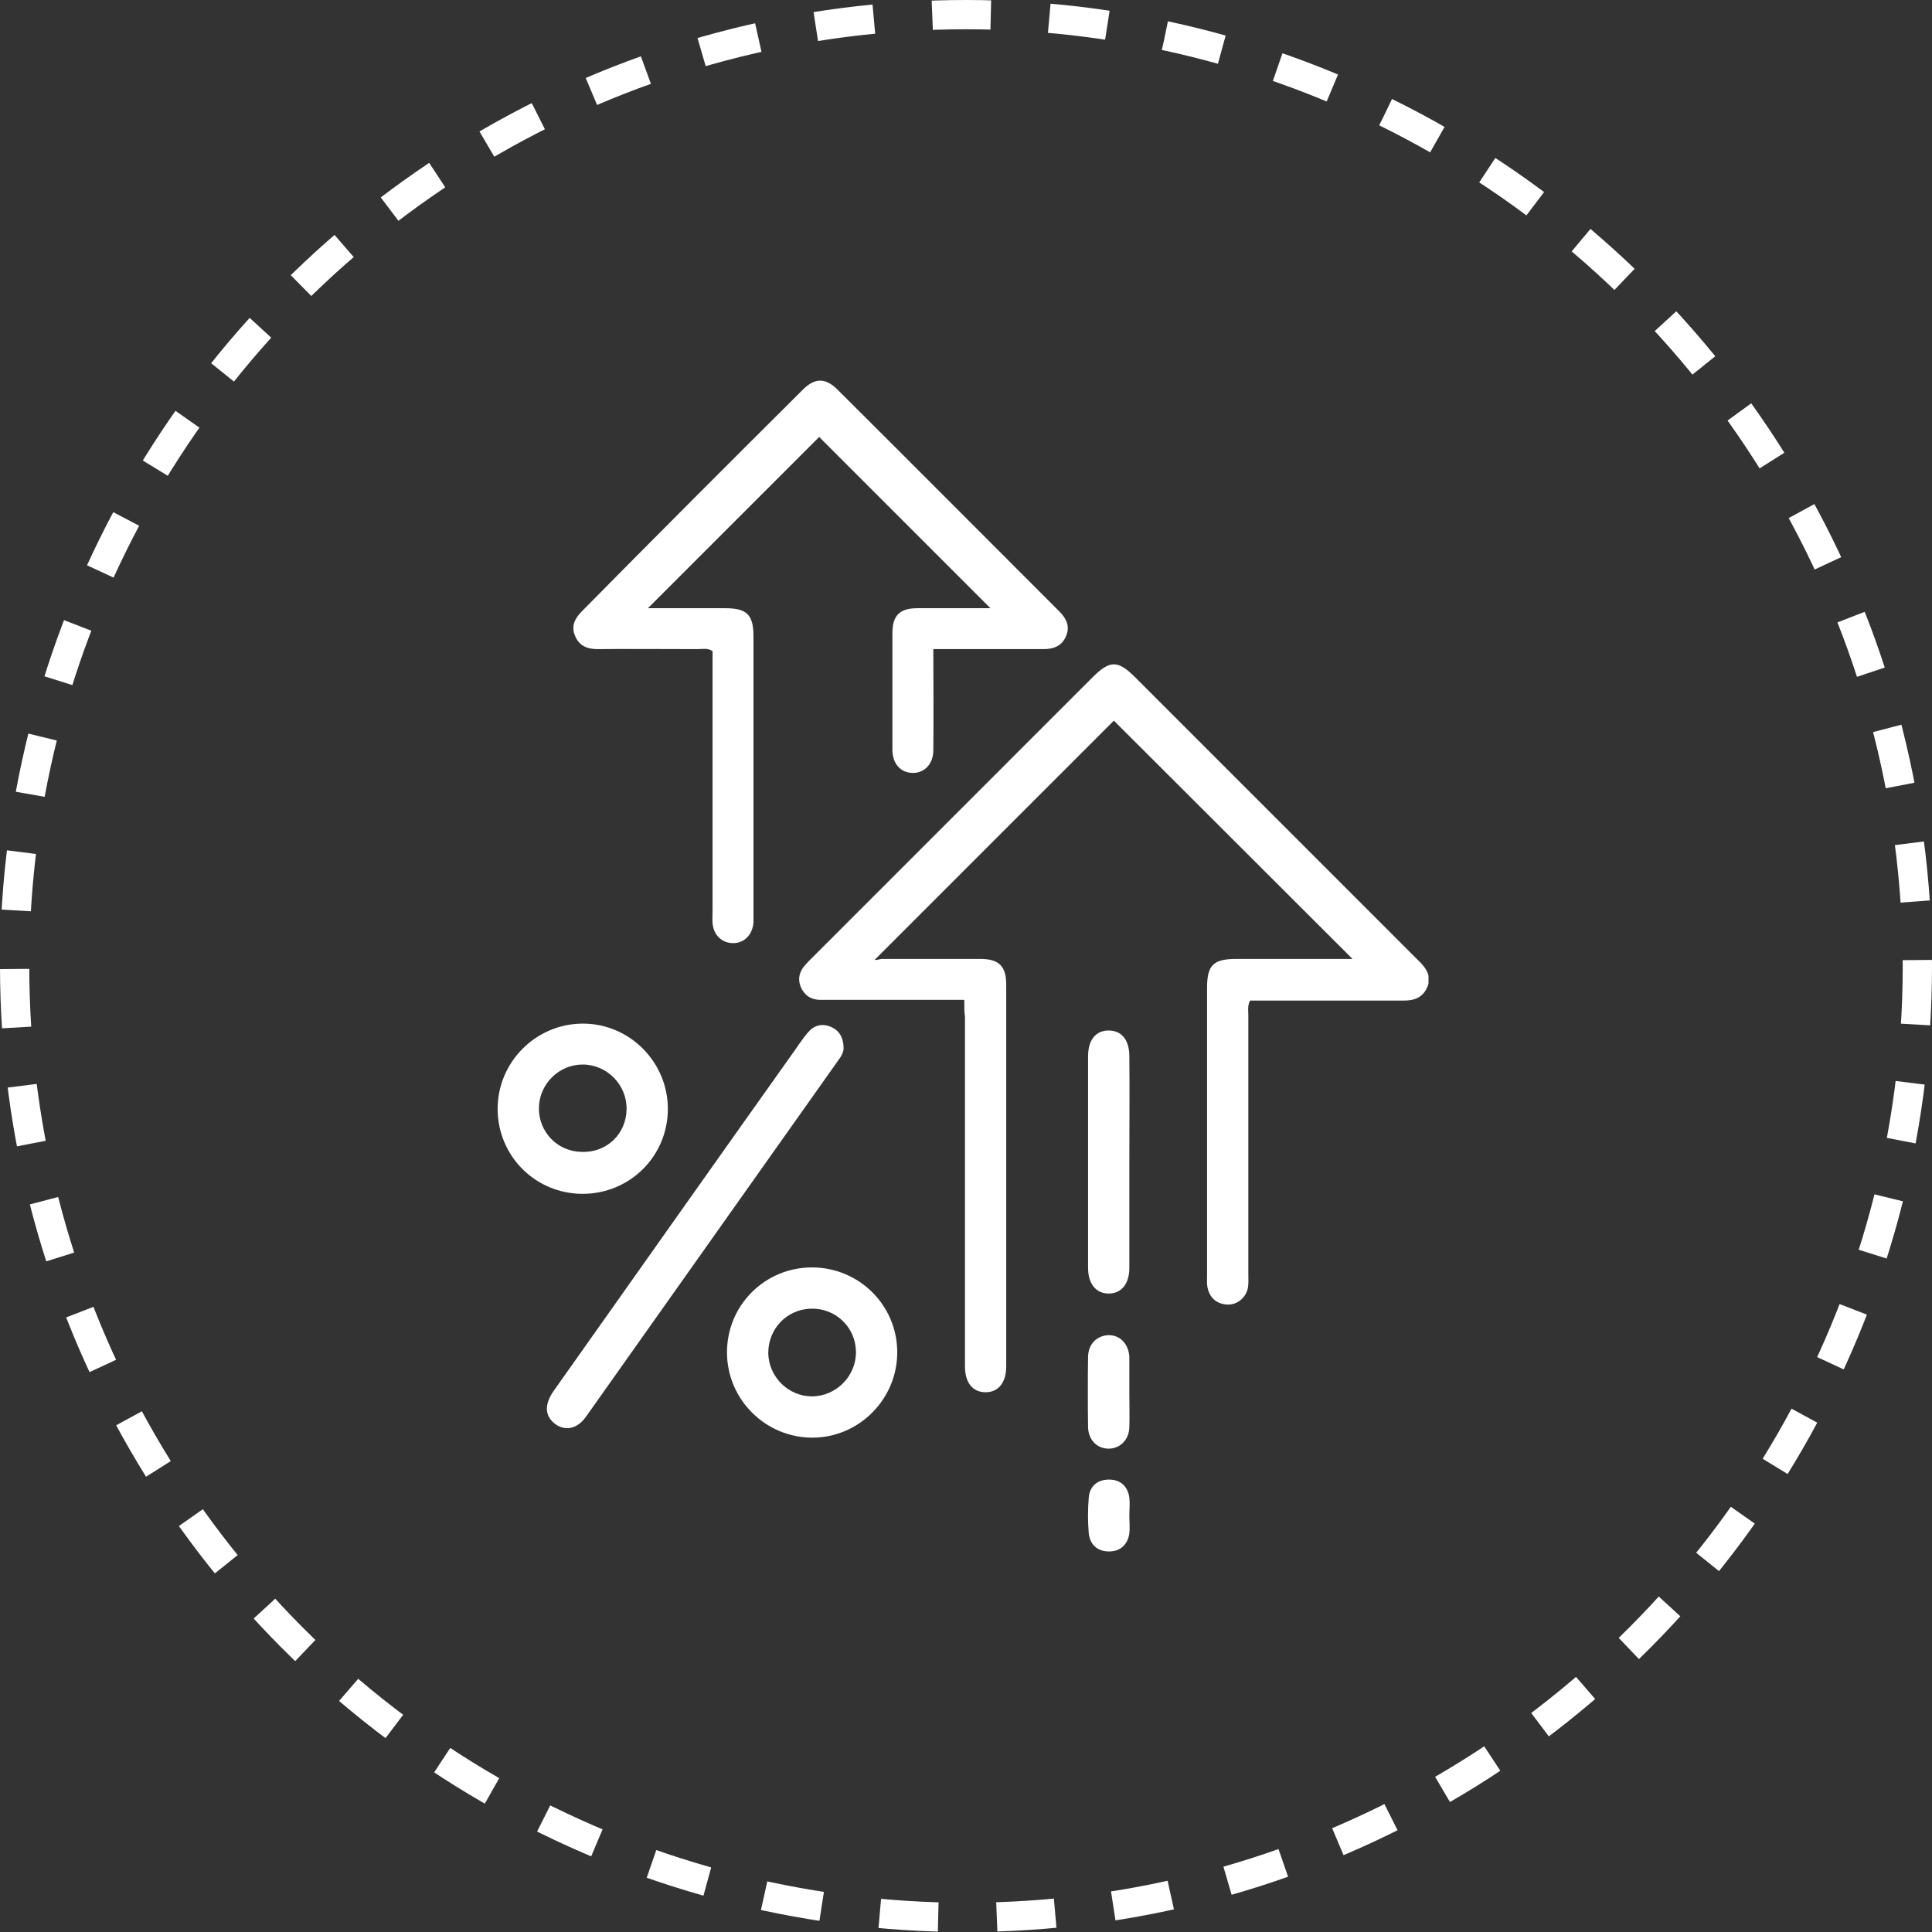 <svg width="66" height="66" viewBox="0 0 66 66" fill="none" xmlns="http://www.w3.org/2000/svg">
<rect x="0" y="0" width="66" height="66" fill="#333333" stroke="none"/>
<circle cx="33" cy="33" r="32.5" stroke="white" stroke-dasharray="2 2"/>
<g clip-path="url(#clip0_24_11)">
<path d="M32.941 34.157C31.402 34.157 29.91 34.157 28.43 34.157C28.289 34.157 28.137 34.157 27.996 34.157C27.69 34.145 27.467 33.993 27.349 33.699C27.244 33.429 27.314 33.182 27.502 32.971C27.573 32.889 27.643 32.818 27.714 32.748C30.909 29.552 34.104 26.357 37.311 23.15C37.91 22.551 38.181 22.539 38.78 23.138C41.975 26.333 45.17 29.529 48.377 32.736C48.424 32.783 48.46 32.818 48.507 32.865C48.753 33.112 48.906 33.382 48.753 33.734C48.601 34.075 48.319 34.181 47.966 34.181C46.369 34.181 44.771 34.181 43.161 34.181C43.009 34.181 42.844 34.181 42.703 34.181C42.609 34.369 42.645 34.533 42.645 34.686C42.645 37.634 42.645 40.583 42.645 43.543C42.645 43.684 42.656 43.837 42.633 43.978C42.574 44.331 42.257 44.589 41.916 44.565C41.552 44.542 41.317 44.331 41.247 43.966C41.223 43.837 41.235 43.708 41.235 43.567C41.235 40.289 41.235 37.024 41.235 33.746C41.235 32.971 41.446 32.759 42.233 32.759C43.584 32.759 44.935 32.759 46.204 32.759C43.49 30.046 40.742 27.308 38.051 24.618C35.397 27.273 32.659 30.01 29.887 32.783C29.91 32.818 30.04 32.759 30.145 32.759C31.261 32.759 32.377 32.759 33.493 32.759C34.128 32.759 34.374 33.006 34.374 33.64C34.374 37.987 34.374 42.333 34.374 46.68C34.374 47.232 34.104 47.561 33.67 47.561C33.235 47.561 32.965 47.244 32.965 46.68C32.965 42.698 32.965 38.727 32.965 34.745C32.941 34.557 32.941 34.38 32.941 34.157Z" fill="white"/>
<path d="M31.884 22.175C31.884 23.373 31.896 24.501 31.884 25.628C31.884 26.098 31.578 26.416 31.167 26.404C30.768 26.392 30.498 26.098 30.486 25.64C30.486 25.617 30.486 25.581 30.486 25.558C30.486 24.254 30.486 22.95 30.486 21.634C30.486 21.023 30.733 20.777 31.344 20.777C32.213 20.777 33.071 20.777 33.834 20.777C31.896 18.838 29.922 16.865 27.984 14.927C26.104 16.806 24.119 18.791 22.134 20.777C22.991 20.777 23.872 20.777 24.765 20.777C25.517 20.777 25.74 21 25.74 21.74C25.74 24.912 25.74 28.084 25.74 31.256C25.74 31.338 25.74 31.432 25.74 31.514C25.705 31.937 25.423 32.219 25.047 32.219C24.659 32.219 24.366 31.937 24.342 31.526C24.33 31.396 24.342 31.267 24.342 31.126C24.342 28.319 24.342 25.523 24.342 22.715C24.342 22.551 24.342 22.398 24.342 22.245C24.178 22.128 24.002 22.175 23.849 22.175C22.709 22.175 21.558 22.163 20.419 22.175C20.066 22.175 19.784 22.069 19.643 21.717C19.502 21.388 19.643 21.117 19.878 20.883C22.369 18.357 24.906 15.819 27.444 13.294C27.843 12.906 28.195 12.906 28.595 13.294C31.132 15.819 33.658 18.357 36.195 20.894C36.43 21.129 36.559 21.399 36.419 21.728C36.278 22.069 35.996 22.175 35.643 22.175C34.398 22.175 33.176 22.175 31.884 22.175Z" fill="white"/>
<path d="M28.818 35.778C28.83 35.931 28.736 36.095 28.618 36.248C25.752 40.301 22.886 44.342 20.019 48.395C19.725 48.818 19.302 48.9 18.962 48.642C18.609 48.371 18.586 47.984 18.915 47.514C21.617 43.696 24.319 39.866 27.032 36.048C27.22 35.79 27.396 35.508 27.608 35.261C27.808 35.026 28.078 34.956 28.372 35.073C28.653 35.191 28.806 35.414 28.818 35.778Z" fill="white"/>
<path d="M19.902 40.783C18.292 40.783 17 39.49 17 37.881C17 36.272 18.316 34.968 19.913 34.968C21.511 34.968 22.815 36.283 22.815 37.881C22.815 39.49 21.523 40.783 19.902 40.783ZM21.405 37.893C21.417 37.059 20.736 36.366 19.902 36.366C19.091 36.366 18.421 37.035 18.41 37.846C18.398 38.668 19.044 39.338 19.866 39.35C20.724 39.385 21.393 38.739 21.405 37.893Z" fill="white"/>
<path d="M27.737 43.297C29.347 43.297 30.651 44.589 30.651 46.198C30.651 47.796 29.347 49.112 27.749 49.112C26.151 49.112 24.835 47.808 24.835 46.198C24.835 44.589 26.128 43.297 27.737 43.297ZM26.245 46.222C26.257 47.032 26.927 47.702 27.737 47.702C28.559 47.702 29.253 47.009 29.241 46.175C29.229 45.341 28.548 44.683 27.702 44.706C26.88 44.73 26.245 45.388 26.245 46.222Z" fill="white"/>
<path d="M38.58 39.702C38.58 40.9 38.58 42.11 38.58 43.308C38.58 43.861 38.31 44.189 37.875 44.189C37.441 44.189 37.17 43.861 37.17 43.308C37.17 40.9 37.17 38.492 37.17 36.084C37.17 35.532 37.429 35.203 37.875 35.203C38.31 35.203 38.58 35.52 38.58 36.084C38.592 37.294 38.58 38.504 38.58 39.702Z" fill="white"/>
<path d="M38.58 47.573C38.58 47.972 38.592 48.372 38.58 48.759C38.568 49.194 38.251 49.499 37.852 49.488C37.464 49.476 37.182 49.182 37.17 48.759C37.159 47.949 37.159 47.15 37.17 46.339C37.182 45.916 37.464 45.634 37.852 45.611C38.251 45.599 38.545 45.893 38.58 46.339C38.58 46.363 38.58 46.398 38.58 46.422C38.58 46.809 38.58 47.185 38.58 47.573Z" fill="white"/>
<path d="M38.58 51.778C38.58 51.978 38.603 52.189 38.58 52.389C38.521 52.765 38.275 53 37.887 53C37.499 53 37.241 52.777 37.194 52.389C37.159 51.978 37.159 51.567 37.194 51.156C37.229 50.768 37.487 50.545 37.887 50.545C38.275 50.545 38.521 50.768 38.58 51.156C38.603 51.367 38.58 51.567 38.58 51.778Z" fill="white"/>
</g>
<defs>
<clipPath id="clip0_24_11">
<rect width="31.8" height="40" fill="white" transform="translate(17 13)"/>
</clipPath>
</defs>
</svg>
